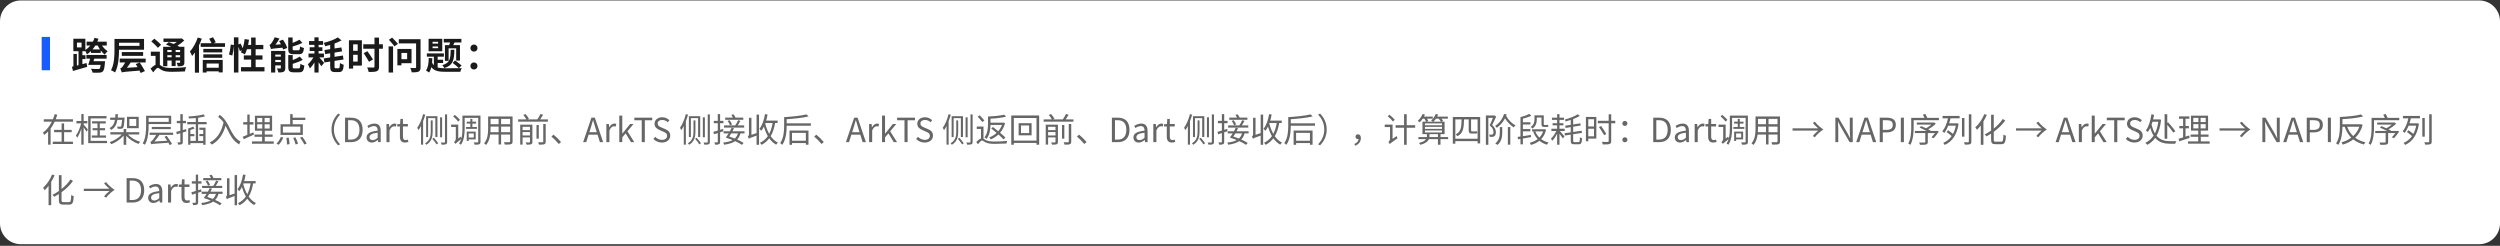 <svg width="1200" height="118" viewBox="0 0 1200 118" fill="none" xmlns="http://www.w3.org/2000/svg">
<rect x="0" y="0" width="1200" height="118" fill="#333333" stroke="none"/>
<path d="M0 10.22C0 4.697 4.477 0.22 10 0.22H1190C1195.52 0.22 1200 4.697 1200 10.22V107.22C1200 112.743 1195.52 117.22 1190 117.22H10C4.477 117.22 0 112.743 0 107.22V10.22Z" fill="white"/>
<rect x="20" y="17.72" width="4" height="16" fill="#185CFF"/>
<path d="M36.934 20.44V22.762H39.148V20.44H36.934ZM46.906 21.862H45.754C45.34 22.51 44.908 23.122 44.422 23.698H47.968C47.572 23.104 47.194 22.492 46.906 21.862ZM45.394 18.136L47.266 18.622C47.104 19.09 46.924 19.558 46.726 20.008H51.244V21.862H48.958C49.678 22.942 50.686 23.95 51.676 24.58C51.226 24.958 50.578 25.696 50.254 26.2C49.606 25.696 48.958 25.012 48.364 24.238V25.408H43.666V24.508C43.054 25.12 42.406 25.66 41.704 26.11C41.596 25.732 41.254 24.976 40.966 24.454V24.58H39.544V26.506H41.038V28.36H39.544V30.79L41.56 30.25L41.848 32.086C39.49 32.788 36.97 33.508 35.026 34.066L34.522 32.032L35.242 31.87V25.894H36.898V31.474L37.69 31.276V24.58H35.206V18.604H40.966V23.986C41.866 23.428 42.676 22.708 43.36 21.862H41.578V20.008H44.602C44.908 19.414 45.178 18.802 45.394 18.136ZM41.47 26.38H51.172V28.162H45.232L44.89 29.368H50.416C50.416 29.368 50.398 29.89 50.362 30.142C50.164 32.572 49.912 33.724 49.39 34.246C48.922 34.714 48.364 34.858 47.536 34.876C46.888 34.93 45.664 34.93 44.404 34.858C44.368 34.3 44.026 33.526 43.63 33.004C44.908 33.112 46.33 33.13 46.906 33.13C47.302 33.13 47.536 33.13 47.77 32.986C48.022 32.788 48.184 32.23 48.31 31.132H42.334C42.658 30.304 42.982 29.188 43.252 28.162H41.47V26.38ZM58.462 24.976H68.704V26.83H58.462V24.976ZM57.13 20.512V22.024H66.958V20.512H57.13ZM54.952 18.694H69.136V23.86H57.13V24.004C57.13 27.118 56.878 31.798 55.222 34.786C54.79 34.426 53.818 33.904 53.278 33.706C54.826 30.934 54.952 26.848 54.952 24.022V18.694ZM65.158 30.772L67.066 29.998H62.71C62.17 30.88 61.54 31.762 60.892 32.536L66.022 32.212L65.158 30.772ZM58.498 34.768C58.372 34.372 57.976 33.418 57.724 32.878C58.048 32.806 58.372 32.518 58.714 32.104C58.948 31.834 59.542 30.988 60.064 29.998H57.472V28.126H69.928V29.998H67.066C67.912 31.276 69.028 33.04 69.568 34.102L67.516 35.038C67.372 34.714 67.174 34.318 66.958 33.886C60.19 34.426 59.2 34.516 58.498 34.768ZM72.628 19.864L74.086 18.568C75.148 19.432 76.624 20.674 77.326 21.484L75.778 22.96C75.13 22.114 73.69 20.8 72.628 19.864ZM76.732 24.814V31.15C77.002 31.33 77.326 31.564 77.758 31.816C78.928 32.518 80.548 32.626 82.51 32.626C84.454 32.626 87.46 32.464 89.35 32.212C89.116 32.752 88.81 33.724 88.774 34.282C87.37 34.354 84.364 34.462 82.438 34.462C80.206 34.462 78.73 34.264 77.47 33.544C76.75 33.13 76.156 32.572 75.778 32.572C75.202 32.572 74.338 33.652 73.564 34.75L72.25 32.932C73.042 32.14 73.888 31.474 74.662 31.114V26.812H72.394V24.814H76.732ZM78.46 18.496H86.758L87.172 18.388L88.45 19.414C87.55 20.296 86.38 21.196 85.174 21.934L86.128 22.42L86.092 22.456H88.504V29.908C88.504 30.79 88.342 31.24 87.766 31.528C87.208 31.816 86.416 31.834 85.336 31.834C85.246 31.312 85.012 30.592 84.796 30.124C85.354 30.16 85.984 30.142 86.182 30.142C86.38 30.142 86.452 30.07 86.452 29.872V29.062H84.31V31.708H82.384V29.062H80.314V31.78H78.298V22.456H82.222C81.358 22.06 80.44 21.664 79.648 21.358L81.034 20.206C81.736 20.458 82.582 20.782 83.41 21.124C83.914 20.836 84.418 20.494 84.886 20.134H78.46V18.496ZM86.452 24.004H84.31V24.976H86.452V24.004ZM80.314 26.488V27.496H82.384V26.488H80.314ZM80.314 24.976H82.384V24.004H80.314V24.976ZM86.452 26.488H84.31V27.496H86.452V26.488ZM97.594 23.446H106.666V25.138H97.594V23.446ZM97.594 26.074H106.666V27.748H97.594V26.074ZM97.324 28.774H106.9V34.75H104.992V34.246H99.16V34.804H97.324V28.774ZM99.16 32.518H104.992V30.484H99.16V32.518ZM100.402 18.586L102.238 17.884C102.724 18.622 103.282 19.63 103.552 20.278L102.49 20.746H107.998V22.492H96.334V20.746H101.518C101.248 20.098 100.798 19.234 100.402 18.586ZM94.93 17.992L96.856 18.586C96.478 19.63 96.028 20.71 95.524 21.754V34.876H93.544V25.192C93.112 25.804 92.68 26.38 92.23 26.884C92.05 26.398 91.474 25.264 91.132 24.76C92.644 23.122 94.084 20.548 94.93 17.992ZM115.684 32.212H120.544V28.594H117.034V26.578H120.544V23.608H118.546C118.24 24.562 117.898 25.426 117.52 26.11C117.088 25.822 116.116 25.336 115.594 25.12C115.792 24.814 115.972 24.454 116.134 24.076L115.126 24.544C115.018 24.004 114.748 23.23 114.442 22.474V34.822H112.282V21.934C112.192 23.446 111.868 25.39 111.49 26.686L109.888 26.11C110.32 24.904 110.644 22.888 110.77 21.394L112.282 21.61V17.92H114.442V21.34L115.486 20.908C115.846 21.592 116.224 22.456 116.494 23.176C116.944 21.844 117.25 20.296 117.43 18.748L119.536 19.072C119.41 19.918 119.266 20.764 119.086 21.574H120.544V18.028H122.704V21.574H126.394V23.608H122.704V26.578H125.998V28.594H122.704V32.212H126.952V34.264H115.684V32.212ZM134.8 26.2H132.118V27.154H134.8V26.2ZM130.12 24.436H136.942V32.644C136.942 33.58 136.762 34.12 136.15 34.426C135.538 34.768 134.71 34.786 133.63 34.786C133.522 34.228 133.198 33.382 132.928 32.878C133.576 32.914 134.278 32.896 134.512 32.878C134.746 32.878 134.8 32.824 134.8 32.608V31.402H132.118V34.804H130.12V24.436ZM132.118 28.756V29.8H134.8V28.756H132.118ZM143.764 19.054L145.132 20.62C143.746 21.286 142.054 21.88 140.47 22.33V23.41C140.47 24.04 140.578 24.13 141.262 24.13C141.55 24.13 142.864 24.13 143.242 24.13C143.818 24.13 143.944 23.86 144.016 22.258C144.448 22.6 145.312 22.924 145.906 23.05C145.672 25.372 145.096 26.02 143.44 26.02C142.99 26.02 141.388 26.02 140.956 26.02C138.85 26.02 138.346 25.408 138.346 23.428V17.992H140.47V20.584C141.694 20.116 142.9 19.558 143.764 19.054ZM143.89 27.154L145.312 28.738C143.926 29.494 142.144 30.142 140.506 30.646V32.086C140.506 32.734 140.632 32.824 141.316 32.824C141.622 32.824 142.972 32.824 143.35 32.824C143.98 32.824 144.088 32.5 144.178 30.646C144.628 30.988 145.492 31.312 146.086 31.456C145.852 33.994 145.276 34.714 143.548 34.714C143.098 34.714 141.442 34.714 141.01 34.714C138.904 34.714 138.364 34.084 138.364 32.104V26.416H140.506V28.846C141.784 28.342 143.026 27.73 143.89 27.154ZM130.066 23.572C129.958 23.122 129.598 22.114 129.346 21.556C129.634 21.484 129.922 21.214 130.21 20.836C130.498 20.494 131.344 19.198 131.848 17.884L134.152 18.478C133.63 19.504 132.91 20.566 132.208 21.448L134.854 21.268C134.584 20.728 134.278 20.188 133.972 19.72L135.808 19.036C136.654 20.26 137.554 21.88 137.86 23.014L135.898 23.788C135.826 23.518 135.718 23.212 135.592 22.888C131.254 23.266 130.534 23.392 130.066 23.572ZM150.928 17.92H152.926V19.72H155.086V21.538H152.926V22.69H154.744V24.49H152.926V25.696H155.5V27.55H153.268C154.042 28.36 155.248 29.746 155.59 30.16L154.24 31.798C153.934 31.294 153.43 30.556 152.926 29.854V34.804H150.928V29.98C150.262 31.096 149.506 32.14 148.714 32.824C148.534 32.248 148.084 31.366 147.778 30.844C148.732 30.052 149.74 28.792 150.424 27.55H148.084V25.696H150.928V24.49H148.642V22.69H150.928V21.538H148.336V19.72H150.928V17.92ZM162.16 17.938L163.924 19.378C162.952 19.936 161.8 20.44 160.576 20.89V23.266L163.87 22.762L164.194 24.67L160.576 25.246V27.262L164.608 26.65L164.878 28.558L160.576 29.224V31.816C160.576 32.626 160.648 32.77 161.152 32.77C161.35 32.77 162.268 32.77 162.52 32.77C163.006 32.77 163.078 32.284 163.168 30.25C163.618 30.592 164.428 30.952 164.986 31.096C164.806 33.706 164.284 34.588 162.7 34.588C162.34 34.588 161.134 34.588 160.792 34.588C158.956 34.588 158.488 33.958 158.488 31.798V29.548L155.698 29.98L155.41 28.036L158.488 27.568V25.588L156.076 25.966L155.752 24.022L158.488 23.59V21.574C157.678 21.808 156.868 22.024 156.076 22.204C155.986 21.736 155.644 21.016 155.392 20.584C157.912 19.954 160.612 18.982 162.16 17.938ZM174.562 25.516L176.344 24.58C177.226 25.822 178.45 27.514 179.044 28.54L177.118 29.656C176.596 28.612 175.426 26.83 174.562 25.516ZM171.682 26.29H169.504V29.566H171.682V26.29ZM171.682 24.4V21.268H169.504V24.4H171.682ZM167.488 19.342H173.698V31.492H169.504V32.932H167.488V19.342ZM179.746 18.046H181.942V21.25H183.778V23.392H181.942V31.96C181.942 33.256 181.654 33.832 180.844 34.174C180.052 34.516 178.774 34.57 176.974 34.552C176.884 33.958 176.542 32.986 176.218 32.374C177.478 32.428 178.81 32.428 179.206 32.428C179.602 32.428 179.746 32.302 179.746 31.942V23.392H174.364V21.25H179.746V18.046ZM186.532 22.258H188.674V34.804H186.532V22.258ZM186.676 19.09L188.224 18.046C189.106 18.964 190.384 20.26 191.014 21.052L189.358 22.24C188.782 21.43 187.54 20.062 186.676 19.09ZM191.428 18.82H201.868V32.248C201.868 33.436 201.634 34.012 200.914 34.372C200.194 34.696 199.15 34.75 197.62 34.732C197.548 34.12 197.224 33.166 196.954 32.608C197.872 32.68 198.988 32.662 199.294 32.662C199.618 32.644 199.726 32.536 199.726 32.212V20.818H191.428V18.82ZM190.744 23.482H197.53V30.34H192.688V31.366H190.744V23.482ZM192.688 25.408V28.414H195.424V25.408H192.688ZM207.628 22.294V23.14H210.292V22.294H207.628ZM207.628 20.08V20.926H210.292V20.08H207.628ZM205.72 18.622H212.29V24.598H205.72V18.622ZM216.34 23.914H218.104C217.996 28.792 217.528 31.348 213.262 32.68C213.082 32.266 212.632 31.582 212.29 31.276C216.016 30.178 216.25 28.198 216.34 23.914ZM217.258 30.178L218.428 29.008C219.436 29.71 220.822 30.754 221.542 31.402L220.282 32.734C219.634 32.05 218.266 30.952 217.258 30.178ZM205.792 27.838L207.538 27.964C207.502 28.684 207.466 29.386 207.394 30.034C207.646 30.574 207.916 30.988 208.258 31.33V27.208H204.892V25.642H213.064V27.208H210.076V28.666H212.686V30.232H210.076V32.392C211.138 32.716 212.47 32.77 214.054 32.77C215.26 32.77 220.192 32.77 221.65 32.716C221.362 33.112 221.056 33.94 220.948 34.48H214.036C210.706 34.48 208.474 34.138 207.052 32.23C206.8 33.238 206.458 34.102 205.954 34.822C205.648 34.552 204.874 34.048 204.46 33.832C205.504 32.464 205.738 30.304 205.792 27.838ZM213.568 21.664H215.602C215.764 21.268 215.926 20.818 216.052 20.368H213.01V18.658H221.47V20.368H218.176L217.546 21.664H220.786V29.098H218.968V23.194H215.332V29.206H213.568V21.664ZM227.5 24.778C226.546 24.778 225.79 24.058 225.79 23.086C225.79 22.096 226.546 21.376 227.5 21.376C228.454 21.376 229.21 22.096 229.21 23.086C229.21 24.058 228.454 24.778 227.5 24.778ZM227.5 33.364C226.546 33.364 225.79 32.644 225.79 31.672C225.79 30.682 226.546 29.962 227.5 29.962C228.454 29.962 229.21 30.682 229.21 31.672C229.21 32.644 228.454 33.364 227.5 33.364Z" fill="#1A1A1A"/>
<path d="M26.256 54.78L27.504 55.084C27.28 55.804 27.024 56.54 26.736 57.26H35.024V58.412H26.24C25.696 59.564 25.04 60.684 24.288 61.708V69.436H23.088V63.132C22.528 63.724 21.904 64.268 21.232 64.748C21.104 64.428 20.8 63.916 20.608 63.644C22.448 62.364 23.856 60.46 24.88 58.412H21.008V57.26H25.408C25.744 56.444 26.032 55.596 26.256 54.78ZM29.568 59.244H30.768V62.332H34.4V63.452H30.768V67.996H35.008V69.116H25.328V67.996H29.568V63.452H25.968V62.332H29.568V59.244ZM51.136 55.724V56.828H43.488V67.628H51.392V68.716H42.336V55.724H51.136ZM44.048 65.02H46.784V62.524H44.464V61.5H46.784V59.26H44.192V58.22H50.768V59.26H47.904V61.5H50.432V62.524H47.904V65.02H50.896V66.076H44.048V65.02ZM39.04 54.748H40.144V58.092H41.92V59.228H40.144V59.788C40.64 60.3 41.904 61.82 42.208 62.188L41.568 63.228C41.296 62.748 40.672 61.82 40.144 61.084V69.452H39.04V61.772C38.496 63.484 37.76 65.132 37.024 66.14C36.912 65.804 36.624 65.292 36.432 64.988C37.44 63.756 38.448 61.34 38.944 59.228H36.688V58.092H39.04V54.748ZM62.096 57.132V60.46H65.392V57.132H62.096ZM60.96 56.076H66.592V61.532H60.96V56.076ZM59.344 61.916H60.592V63.468H66.848V64.54H61.424C62.8 66.108 65.088 67.436 67.312 68.076C67.04 68.316 66.688 68.78 66.496 69.084C64.336 68.332 62.08 66.892 60.592 65.18V69.516H59.344V65.084C57.856 66.86 55.536 68.412 53.424 69.212C53.248 68.924 52.896 68.476 52.624 68.236C54.752 67.532 57.072 66.108 58.464 64.54H52.976V63.468H59.344V61.916ZM55.424 54.796H56.608C56.576 55.372 56.544 55.932 56.496 56.46H59.808C59.808 56.46 59.792 56.796 59.776 56.956C59.584 59.836 59.408 60.972 59.04 61.42C58.784 61.692 58.512 61.788 58.112 61.82C57.776 61.852 57.152 61.852 56.512 61.82C56.48 61.5 56.368 61.036 56.192 60.748C56.8 60.812 57.36 60.812 57.6 60.812C57.808 60.828 57.936 60.796 58.064 60.668C58.288 60.412 58.448 59.596 58.592 57.532H56.352C56 59.692 55.216 61.34 53.328 62.364C53.168 62.092 52.832 61.66 52.576 61.468C54.192 60.62 54.88 59.292 55.184 57.532H52.88V56.46H55.328C55.376 55.932 55.408 55.388 55.424 54.796ZM72.864 60.924H81.968V61.996H72.864V60.924ZM71.344 56.588V58.508H80.976V56.588H71.344ZM70.128 55.548H82.176V59.548H71.344V60.236C71.344 62.924 71.12 66.844 69.568 69.468C69.328 69.276 68.8 68.972 68.496 68.86C69.984 66.348 70.128 62.78 70.128 60.236V55.548ZM72.608 69.244C72.528 69.004 72.32 68.428 72.176 68.124C72.448 68.076 72.768 67.788 73.12 67.388C73.408 67.068 74.304 65.948 75.008 64.732H71.824V63.676H83.088V64.732H76.528C75.792 65.9 74.928 67.036 74.08 67.932L80.256 67.564C79.84 66.892 79.392 66.204 78.976 65.628L80.016 65.196C80.896 66.428 82.032 68.124 82.576 69.1L81.472 69.644C81.312 69.34 81.088 68.94 80.848 68.524C73.872 68.988 73.104 69.052 72.608 69.244ZM95.712 64.332H97.552V62.332H95.696V61.292H98.656V69.516H97.552V68.7H91.376V69.484H90.32V61.676C91.136 61.436 92.128 61.084 92.752 60.748L93.344 61.74C92.752 61.98 92.048 62.204 91.376 62.38V64.348H93.296V65.372H91.376V67.612H93.984V59.644H89.872V58.556H93.984V56.652C92.88 56.764 91.76 56.844 90.736 56.876C90.688 56.604 90.544 56.172 90.416 55.916C92.928 55.772 96.048 55.436 97.76 54.892L98.384 55.852C97.488 56.14 96.32 56.348 95.088 56.524V58.556H99.2V59.644H95.088V67.612H97.552V65.356H95.712V64.332ZM86.56 54.78H87.728V58.012H89.264V59.132H87.728V62.428L89.344 61.964L89.472 63.052L87.728 63.596V68.092C87.728 68.7 87.6 69.036 87.248 69.212C86.88 69.404 86.336 69.436 85.504 69.436C85.456 69.148 85.312 68.652 85.152 68.332C85.696 68.348 86.176 68.332 86.336 68.332C86.512 68.332 86.56 68.284 86.56 68.092V63.948L84.88 64.46L84.592 63.292L86.56 62.764V59.132H84.864V58.012H86.56V54.78ZM104.72 56.14L105.456 55.116C110.576 58.78 110.096 64.796 115.424 67.98C115.216 68.316 114.896 68.956 114.832 69.34C111.168 67.292 110.032 63.596 108.272 60.364C107.056 64.556 105.008 67.5 101.76 69.388C101.536 69.148 100.976 68.652 100.656 68.428C104.256 66.572 106.256 63.324 107.296 58.764C106.592 57.772 105.776 56.876 104.72 56.14ZM123.472 59.644V61.692H125.888V59.644H123.472ZM127.008 59.644V61.692H129.456V59.644H127.008ZM123.472 56.62V58.652H125.888V56.62H123.472ZM127.008 56.62V58.652H129.456V56.62H127.008ZM120.944 67.868H125.808V65.66H122.176V64.572H125.808V62.748H122.368V55.564H130.608V62.748H127.088V64.572H130.864V65.66H127.088V67.868H131.408V68.988H120.944V67.868ZM116.528 65.612C117.12 65.388 117.872 65.1 118.704 64.748V59.772H116.752V58.636H118.704V54.972H119.84V58.636H121.664V59.772H119.84V64.284L121.616 63.532L121.888 64.604C120.192 65.388 118.4 66.204 117.008 66.812L116.528 65.612ZM135.792 60.78V63.644H144.16V60.78H135.792ZM137.44 66.172L138.576 66.076C138.816 67.1 138.976 68.428 138.992 69.196L137.776 69.356C137.776 68.556 137.648 67.212 137.44 66.172ZM140.752 66.188L141.84 65.948C142.336 66.924 142.848 68.22 143.04 69.02L141.872 69.324C141.696 68.524 141.216 67.18 140.752 66.188ZM144.016 66.06L145.088 65.644C145.888 66.652 146.816 68.012 147.216 68.892L146.08 69.372C145.712 68.492 144.816 67.068 144.016 66.06ZM134.832 65.74L135.968 66.044C135.456 67.292 134.64 68.636 133.76 69.484L132.672 68.956C133.52 68.22 134.336 66.924 134.832 65.74ZM134.656 59.644H139.28V54.78H140.48V56.476H146.56V57.612H140.48V59.644H145.36V64.764H134.656V59.644ZM159.12 62.14C159.12 59.02 160.384 56.476 162.304 54.524L163.264 55.02C161.424 56.924 160.288 59.292 160.288 62.14C160.288 64.988 161.424 67.356 163.264 69.26L162.304 69.756C160.384 67.804 159.12 65.26 159.12 62.14ZM165.616 68.22V56.492H168.544C172.144 56.492 174.064 58.572 174.064 62.316C174.064 66.028 172.144 68.22 168.608 68.22H165.616ZM167.088 67.004H168.416C171.184 67.004 172.544 65.276 172.544 62.316C172.544 59.34 171.184 57.692 168.416 57.692H167.088V67.004ZM178.488 68.428C177.032 68.428 175.96 67.532 175.96 65.964C175.96 64.076 177.592 63.132 181.288 62.716C181.288 61.596 180.92 60.524 179.496 60.524C178.488 60.524 177.576 60.988 176.888 61.452L176.328 60.444C177.112 59.932 178.328 59.308 179.736 59.308C181.864 59.308 182.744 60.716 182.744 62.876V68.22H181.544L181.416 67.18H181.368C180.536 67.868 179.56 68.428 178.488 68.428ZM178.904 67.244C179.736 67.244 180.44 66.86 181.288 66.108V63.692C178.36 64.028 177.368 64.748 177.368 65.868C177.368 66.86 178.04 67.244 178.904 67.244ZM185.503 68.22V59.532H186.703L186.847 61.116H186.879C187.487 60.012 188.383 59.308 189.343 59.308C189.727 59.308 189.999 59.356 190.271 59.5L189.999 60.764C189.711 60.668 189.519 60.62 189.151 60.62C188.431 60.62 187.551 61.164 186.975 62.636V68.22H185.503ZM194.426 68.428C192.586 68.428 191.962 67.276 191.962 65.532V60.716H190.666V59.612L192.042 59.532L192.202 57.084H193.418V59.532H195.786V60.716H193.418V65.58C193.418 66.636 193.754 67.244 194.762 67.244C195.082 67.244 195.466 67.132 195.754 67.004L196.042 68.108C195.546 68.268 194.97 68.428 194.426 68.428ZM207.508 66.636L208.244 66.14C209.012 66.956 209.924 68.076 210.34 68.764L209.572 69.34C209.172 68.62 208.276 67.468 207.508 66.636ZM204.532 55.788H209.972V65.756H208.964V56.716H205.492V65.788H204.532V55.788ZM213.588 54.924H214.612V68.092C214.612 68.748 214.452 69.068 214.068 69.244C213.684 69.42 213.028 69.452 211.972 69.452C211.924 69.164 211.78 68.7 211.636 68.396C212.404 68.428 213.092 68.412 213.3 68.412C213.508 68.412 213.588 68.348 213.588 68.108V54.924ZM211.236 56.316H212.212V65.9H211.236V56.316ZM206.756 57.788H207.684V63.244C207.684 65.404 207.284 67.948 204.66 69.5C204.548 69.292 204.212 68.94 204.036 68.796C206.468 67.324 206.756 65.18 206.756 63.244V57.788ZM203.076 54.796L204.132 55.052C203.844 56.108 203.492 57.164 203.092 58.188V69.452H202.084V60.46C201.716 61.196 201.316 61.884 200.9 62.46C200.788 62.204 200.468 61.612 200.276 61.34C201.46 59.692 202.452 57.244 203.076 54.796ZM217.524 55.868L218.308 55.132C219.188 55.836 220.276 56.86 220.788 57.532L219.94 58.38C219.46 57.676 218.388 56.604 217.524 55.868ZM216.532 59.804H219.956V66.492L221.124 65.596C221.204 65.836 221.348 66.172 221.476 66.412C221.924 64.764 221.972 62.988 221.972 61.468V55.5H230.628V68.06C230.628 68.7 230.484 69.052 230.052 69.26C229.62 69.436 228.932 69.452 227.796 69.452C227.748 69.148 227.572 68.652 227.412 68.348C228.244 68.38 228.996 68.38 229.22 68.364C229.46 68.364 229.54 68.284 229.54 68.044V56.572H223.044V61.468C223.044 63.932 222.82 67.308 221.252 69.484C221.076 69.308 220.612 68.972 220.372 68.844C220.82 68.22 221.14 67.516 221.364 66.764C219.236 68.46 218.852 68.78 218.644 69.052C218.5 68.812 218.116 68.412 217.892 68.236C218.212 67.98 218.788 67.356 218.788 66.508V60.956H216.532V59.804ZM225.764 57.052H226.74V58.396H228.532V59.324H226.74V60.956H228.932V61.868H223.684V60.956H225.764V59.324H224.036V58.396H225.764V57.052ZM224.036 63.18H228.34V66.924H224.964V67.66H224.036V63.18ZM224.964 64.076V66.012H227.412V64.076H224.964ZM234.292 55.9H246.036V67.868C246.036 68.652 245.844 69.02 245.3 69.212C244.756 69.404 243.828 69.42 242.324 69.404C242.26 69.1 242.068 68.572 241.908 68.252C243.028 68.3 244.116 68.284 244.42 68.268C244.74 68.252 244.852 68.156 244.852 67.868V64.588H240.532V69.356H239.316V64.588H235.3C235.06 66.38 234.516 68.22 233.284 69.58C233.108 69.34 232.628 68.94 232.356 68.796C234.132 66.796 234.292 63.964 234.292 61.708V55.9ZM235.476 57.052V59.628H239.316V57.052H235.476ZM244.852 57.052H240.532V59.628H244.852V57.052ZM235.476 60.764V61.708C235.476 62.252 235.46 62.844 235.412 63.452H239.316V60.764H235.476ZM244.852 60.764H240.532V63.452H244.852V60.764ZM257.508 59.996H258.628V66.556H257.508V59.996ZM260.756 59.516H261.94V68.012C261.94 68.7 261.764 69.036 261.268 69.228C260.788 69.42 259.972 69.452 258.74 69.436C258.676 69.116 258.484 68.604 258.308 68.284C259.284 68.316 260.148 68.316 260.42 68.3C260.676 68.3 260.756 68.236 260.756 67.996V59.516ZM259.412 54.7L260.692 55.116C260.244 55.852 259.732 56.652 259.268 57.308H262.996V58.412H248.692V57.308H252.644C252.34 56.684 251.748 55.82 251.172 55.164L252.292 54.764C252.9 55.436 253.588 56.38 253.892 57.02L253.108 57.308H257.908C258.452 56.54 259.06 55.484 259.412 54.7ZM254.388 63.404H250.836V65.02H254.388V63.404ZM254.388 62.46V60.876H250.836V62.46H254.388ZM249.7 59.852H255.556V68.124C255.556 68.732 255.428 69.052 254.98 69.228C254.548 69.42 253.828 69.436 252.756 69.436C252.676 69.132 252.5 68.668 252.34 68.364C253.156 68.396 253.892 68.396 254.1 68.38C254.324 68.38 254.388 68.316 254.388 68.108V65.964H250.836V69.42H249.7V59.852ZM268.212 69.116C267.188 67.852 265.812 66.476 264.676 65.548L265.716 64.636C266.868 65.564 268.308 67.02 269.3 68.188L268.212 69.116ZM279.908 68.22L283.876 56.492H285.524L289.508 68.22H287.94L286.82 64.636H282.532L281.396 68.22H279.908ZM282.9 63.468H286.452L285.892 61.66C285.46 60.332 285.092 59.052 284.708 57.692H284.644C284.276 59.068 283.892 60.332 283.476 61.66L282.9 63.468ZM291.05 68.22V59.532H292.25L292.394 61.116H292.426C293.034 60.012 293.93 59.308 294.89 59.308C295.274 59.308 295.546 59.356 295.818 59.5L295.546 60.764C295.258 60.668 295.066 60.62 294.698 60.62C293.978 60.62 293.098 61.164 292.522 62.636V68.22H291.05ZM297.253 68.22V55.484H298.693V64.108H298.757L302.437 59.532H304.069L301.173 63.036L304.453 68.22H302.869L300.325 64.028L298.693 65.932V68.22H297.253ZM308.032 68.22V57.74H304.48V56.492H313.072V57.74H309.52V68.22H308.032ZM317.723 68.428C316.059 68.428 314.635 67.756 313.627 66.7L314.507 65.676C315.339 66.556 316.523 67.132 317.739 67.132C319.291 67.132 320.203 66.364 320.203 65.228C320.203 64.012 319.355 63.628 318.235 63.132L316.555 62.396C315.467 61.932 314.171 61.1 314.171 59.388C314.171 57.58 315.739 56.284 317.867 56.284C319.259 56.284 320.491 56.876 321.307 57.724L320.539 58.668C319.819 57.996 318.955 57.58 317.867 57.58C316.539 57.58 315.675 58.236 315.675 59.276C315.675 60.428 316.715 60.86 317.627 61.244L319.291 61.964C320.651 62.556 321.707 63.356 321.707 65.1C321.707 66.956 320.171 68.428 317.723 68.428ZM333.633 66.636L334.369 66.14C335.137 66.956 336.049 68.076 336.465 68.764L335.697 69.34C335.297 68.62 334.401 67.468 333.633 66.636ZM330.657 55.788H336.097V65.756H335.089V56.716H331.617V65.788H330.657V55.788ZM339.713 54.924H340.737V68.092C340.737 68.748 340.577 69.068 340.193 69.244C339.809 69.42 339.153 69.452 338.097 69.452C338.049 69.164 337.905 68.7 337.761 68.396C338.529 68.428 339.217 68.412 339.425 68.412C339.633 68.412 339.713 68.348 339.713 68.108V54.924ZM337.361 56.316H338.337V65.9H337.361V56.316ZM332.881 57.788H333.809V63.244C333.809 65.404 333.409 67.948 330.785 69.5C330.673 69.292 330.337 68.94 330.161 68.796C332.593 67.324 332.881 65.18 332.881 63.244V57.788ZM329.201 54.796L330.257 55.052C329.969 56.108 329.617 57.164 329.217 58.188V69.452H328.209V60.46C327.841 61.196 327.441 61.884 327.025 62.46C326.913 62.204 326.593 61.612 326.401 61.34C327.585 59.692 328.577 57.244 329.201 54.796ZM349.265 58.06L350.177 57.676C350.657 58.316 351.169 59.164 351.377 59.708L350.417 60.156C350.209 59.596 349.729 58.7 349.265 58.06ZM344.529 54.796H345.649V58.012H347.249V59.132H345.649V62.316L347.073 61.868L347.233 62.988L345.649 63.5V68.06C345.649 68.716 345.489 69.036 345.105 69.228C344.737 69.42 344.145 69.468 343.217 69.452C343.185 69.164 343.025 68.652 342.881 68.332C343.505 68.348 344.081 68.348 344.257 68.348C344.449 68.348 344.529 68.284 344.529 68.076V63.868L342.721 64.46L342.417 63.276C342.993 63.132 343.729 62.908 344.529 62.668V59.132H342.625V58.012H344.529V54.796ZM351.057 55.084L352.161 54.908C352.481 55.372 352.817 55.964 353.057 56.46H356.785V57.516H348.097V56.46H351.793C351.585 55.996 351.313 55.5 351.057 55.084ZM354.273 57.692L355.409 58.028C354.993 58.764 354.529 59.58 354.097 60.204H357.201V61.244H347.537V60.204H352.913C353.393 59.5 353.985 58.444 354.273 57.692ZM354.209 64.044H350.993C350.673 64.572 350.337 65.084 350.033 65.532C350.897 65.804 351.809 66.124 352.705 66.492C353.409 65.852 353.889 65.052 354.209 64.044ZM348.369 66.044C348.801 65.484 349.281 64.78 349.745 64.044H347.329V63.004H350.353C350.673 62.428 350.961 61.852 351.185 61.324L352.305 61.532C352.097 62.012 351.857 62.508 351.585 63.004H357.377V64.044H355.409C355.089 65.244 354.577 66.204 353.825 66.972C355.041 67.516 356.145 68.076 356.929 68.62L356.145 69.532C355.361 68.972 354.193 68.348 352.881 67.756C351.633 68.604 349.905 69.132 347.601 69.468C347.489 69.132 347.297 68.684 347.089 68.444C349.041 68.236 350.545 67.852 351.665 67.228C350.561 66.764 349.409 66.364 348.369 66.044ZM367.377 59.036L367.297 59.276C367.745 61.084 368.385 62.78 369.217 64.252C369.985 62.812 370.513 61.068 370.849 59.036H367.377ZM367.201 54.78L368.433 54.972C368.257 55.98 368.017 56.972 367.745 57.9H373.265V59.036H372.065C371.617 61.564 370.945 63.66 369.921 65.372C370.865 66.7 372.017 67.788 373.393 68.46C373.121 68.684 372.737 69.132 372.561 69.436C371.249 68.716 370.161 67.676 369.233 66.38C368.289 67.66 367.089 68.7 365.569 69.516C365.425 69.276 365.041 68.78 364.785 68.524C366.401 67.74 367.633 66.684 368.561 65.34C367.777 63.996 367.153 62.444 366.657 60.764C366.273 61.532 365.857 62.22 365.377 62.812C365.217 62.572 364.785 62.044 364.513 61.804C365.889 60.188 366.737 57.564 367.201 54.78ZM359.441 66.62C359.361 66.316 359.137 65.788 358.945 65.516C359.185 65.372 359.505 65.068 359.505 64.428V56.556H360.689V64.716L363.153 63.9V55.02H364.337V69.516H363.153V65.068C360.225 66.14 359.745 66.364 359.441 66.62ZM376.385 56.22C380.177 55.996 384.641 55.532 387.105 54.908L388.129 55.884C385.345 56.556 381.265 56.988 377.601 57.228V59.212H389.233V60.364H377.601C377.601 63.036 377.329 66.924 375.489 69.532C375.281 69.276 374.769 68.86 374.481 68.7C376.209 66.268 376.385 62.844 376.385 60.364V56.22ZM378.961 62.652H388.065V69.484H386.801V68.684H380.161V69.516H378.961V62.652ZM380.161 67.564H386.801V63.772H380.161V67.564ZM394.337 69.116C393.313 67.852 391.937 66.476 390.801 65.548L391.841 64.636C392.993 65.564 394.433 67.02 395.425 68.188L394.337 69.116ZM406.033 68.22L410.001 56.492H411.649L415.633 68.22H414.065L412.945 64.636H408.657L407.521 68.22H406.033ZM409.025 63.468H412.577L412.017 61.66C411.585 60.332 411.217 59.052 410.833 57.692H410.769C410.401 59.068 410.017 60.332 409.601 61.66L409.025 63.468ZM417.175 68.22V59.532H418.375L418.519 61.116H418.551C419.159 60.012 420.055 59.308 421.015 59.308C421.399 59.308 421.671 59.356 421.943 59.5L421.671 60.764C421.383 60.668 421.191 60.62 420.823 60.62C420.103 60.62 419.223 61.164 418.647 62.636V68.22H417.175ZM423.378 68.22V55.484H424.818V64.108H424.882L428.562 59.532H430.194L427.298 63.036L430.578 68.22H428.994L426.45 64.028L424.818 65.932V68.22H423.378ZM434.157 68.22V57.74H430.605V56.492H439.197V57.74H435.645V68.22H434.157ZM443.848 68.428C442.184 68.428 440.76 67.756 439.752 66.7L440.632 65.676C441.464 66.556 442.648 67.132 443.864 67.132C445.416 67.132 446.328 66.364 446.328 65.228C446.328 64.012 445.48 63.628 444.36 63.132L442.68 62.396C441.592 61.932 440.296 61.1 440.296 59.388C440.296 57.58 441.864 56.284 443.992 56.284C445.384 56.284 446.616 56.876 447.432 57.724L446.664 58.668C445.944 57.996 445.08 57.58 443.992 57.58C442.664 57.58 441.8 58.236 441.8 59.276C441.8 60.428 442.84 60.86 443.752 61.244L445.416 61.964C446.776 62.556 447.832 63.356 447.832 65.1C447.832 66.956 446.296 68.428 443.848 68.428ZM459.758 66.636L460.494 66.14C461.262 66.956 462.174 68.076 462.59 68.764L461.822 69.34C461.422 68.62 460.526 67.468 459.758 66.636ZM456.782 55.788H462.222V65.756H461.214V56.716H457.742V65.788H456.782V55.788ZM465.838 54.924H466.862V68.092C466.862 68.748 466.702 69.068 466.318 69.244C465.934 69.42 465.278 69.452 464.222 69.452C464.174 69.164 464.03 68.7 463.886 68.396C464.654 68.428 465.342 68.412 465.55 68.412C465.758 68.412 465.838 68.348 465.838 68.108V54.924ZM463.486 56.316H464.462V65.9H463.486V56.316ZM459.006 57.788H459.934V63.244C459.934 65.404 459.534 67.948 456.91 69.5C456.798 69.292 456.462 68.94 456.286 68.796C458.718 67.324 459.006 65.18 459.006 63.244V57.788ZM455.326 54.796L456.382 55.052C456.094 56.108 455.742 57.164 455.342 58.188V69.452H454.334V60.46C453.966 61.196 453.566 61.884 453.15 62.46C453.038 62.204 452.718 61.612 452.526 61.34C453.71 59.692 454.702 57.244 455.326 54.796ZM469.278 55.964L470.238 55.356C470.99 56.124 472.014 57.196 472.51 57.852L471.486 58.556C471.006 57.9 470.03 56.78 469.278 55.964ZM472.078 60.748V66.572C472.382 66.748 472.718 67.004 473.23 67.276C474.286 67.836 475.71 67.932 477.486 67.932C479.39 67.932 481.854 67.82 483.47 67.628C483.326 67.948 483.134 68.54 483.118 68.892C481.902 68.956 479.07 69.052 477.454 69.052C475.534 69.052 474.126 68.892 472.974 68.284C472.27 67.916 471.742 67.436 471.39 67.436C470.878 67.436 470.142 68.316 469.422 69.244L468.606 68.14C469.406 67.324 470.206 66.7 470.878 66.46V61.884H468.846V60.748H472.078ZM475.79 61.66L476.638 60.972C477.406 61.58 478.286 62.284 479.15 62.988C479.918 62.124 480.542 61.116 480.974 59.98H475.438C475.39 62.076 475.038 64.796 473.534 66.668C473.326 66.444 472.814 66.092 472.526 65.964C474.062 64.076 474.254 61.42 474.254 59.452V55.948C476.974 55.82 480.19 55.516 481.95 55.036L482.958 55.996C480.974 56.524 478.046 56.844 475.438 56.972V58.892H481.486L481.71 58.844L482.43 59.116C481.934 60.956 481.102 62.492 480.03 63.724C481.054 64.572 481.998 65.404 482.622 66.044L481.694 66.908C481.102 66.268 480.222 65.42 479.246 64.556C478.142 65.596 476.878 66.38 475.534 66.924C475.406 66.62 475.086 66.172 474.846 65.932C476.11 65.484 477.326 64.764 478.366 63.788C477.502 63.036 476.59 62.3 475.79 61.66ZM490.078 60.22V63.884H493.982V60.22H490.078ZM488.942 59.132H495.166V64.956H488.942V59.132ZM485.406 55.436H498.798V69.484H497.518V68.62H486.638V69.484H485.406V55.436ZM486.638 67.484H497.518V56.636H486.638V67.484ZM509.758 59.996H510.878V66.556H509.758V59.996ZM513.006 59.516H514.19V68.012C514.19 68.7 514.014 69.036 513.518 69.228C513.038 69.42 512.222 69.452 510.99 69.436C510.926 69.116 510.734 68.604 510.558 68.284C511.534 68.316 512.398 68.316 512.67 68.3C512.926 68.3 513.006 68.236 513.006 67.996V59.516ZM511.662 54.7L512.942 55.116C512.494 55.852 511.982 56.652 511.518 57.308H515.246V58.412H500.942V57.308H504.894C504.59 56.684 503.998 55.82 503.422 55.164L504.542 54.764C505.15 55.436 505.838 56.38 506.142 57.02L505.358 57.308H510.158C510.702 56.54 511.31 55.484 511.662 54.7ZM506.638 63.404H503.086V65.02H506.638V63.404ZM506.638 62.46V60.876H503.086V62.46H506.638ZM501.95 59.852H507.806V68.124C507.806 68.732 507.678 69.052 507.23 69.228C506.798 69.42 506.078 69.436 505.006 69.436C504.926 69.132 504.75 68.668 504.59 68.364C505.406 68.396 506.142 68.396 506.35 68.38C506.574 68.38 506.638 68.316 506.638 68.108V65.964H503.086V69.42H501.95V59.852ZM520.462 69.116C519.438 67.852 518.062 66.476 516.926 65.548L517.966 64.636C519.118 65.564 520.558 67.02 521.55 68.188L520.462 69.116ZM533.71 68.22V56.492H536.638C540.238 56.492 542.158 58.572 542.158 62.316C542.158 66.028 540.238 68.22 536.702 68.22H533.71ZM535.182 67.004H536.51C539.278 67.004 540.638 65.276 540.638 62.316C540.638 59.34 539.278 57.692 536.51 57.692H535.182V67.004ZM546.581 68.428C545.125 68.428 544.053 67.532 544.053 65.964C544.053 64.076 545.685 63.132 549.381 62.716C549.381 61.596 549.013 60.524 547.589 60.524C546.581 60.524 545.669 60.988 544.981 61.452L544.421 60.444C545.205 59.932 546.421 59.308 547.829 59.308C549.957 59.308 550.837 60.716 550.837 62.876V68.22H549.637L549.509 67.18H549.461C548.629 67.868 547.653 68.428 546.581 68.428ZM546.997 67.244C547.829 67.244 548.533 66.86 549.381 66.108V63.692C546.453 64.028 545.461 64.748 545.461 65.868C545.461 66.86 546.133 67.244 546.997 67.244ZM553.597 68.22V59.532H554.797L554.941 61.116H554.973C555.581 60.012 556.477 59.308 557.437 59.308C557.821 59.308 558.093 59.356 558.365 59.5L558.093 60.764C557.805 60.668 557.613 60.62 557.245 60.62C556.525 60.62 555.645 61.164 555.069 62.636V68.22H553.597ZM562.52 68.428C560.68 68.428 560.056 67.276 560.056 65.532V60.716H558.76V59.612L560.136 59.532L560.296 57.084H561.512V59.532H563.88V60.716H561.512V65.58C561.512 66.636 561.848 67.244 562.856 67.244C563.176 67.244 563.56 67.132 563.848 67.004L564.136 68.108C563.64 68.268 563.064 68.428 562.52 68.428ZM575.602 66.636L576.338 66.14C577.106 66.956 578.018 68.076 578.434 68.764L577.666 69.34C577.266 68.62 576.37 67.468 575.602 66.636ZM572.626 55.788H578.066V65.756H577.058V56.716H573.586V65.788H572.626V55.788ZM581.682 54.924H582.706V68.092C582.706 68.748 582.546 69.068 582.162 69.244C581.778 69.42 581.122 69.452 580.066 69.452C580.018 69.164 579.874 68.7 579.73 68.396C580.498 68.428 581.186 68.412 581.394 68.412C581.602 68.412 581.682 68.348 581.682 68.108V54.924ZM579.33 56.316H580.306V65.9H579.33V56.316ZM574.85 57.788H575.778V63.244C575.778 65.404 575.378 67.948 572.754 69.5C572.641 69.292 572.306 68.94 572.13 68.796C574.562 67.324 574.85 65.18 574.85 63.244V57.788ZM571.17 54.796L572.226 55.052C571.938 56.108 571.586 57.164 571.186 58.188V69.452H570.178V60.46C569.81 61.196 569.41 61.884 568.993 62.46C568.882 62.204 568.562 61.612 568.37 61.34C569.554 59.692 570.546 57.244 571.17 54.796ZM591.234 58.06L592.146 57.676C592.626 58.316 593.138 59.164 593.345 59.708L592.385 60.156C592.178 59.596 591.698 58.7 591.234 58.06ZM586.498 54.796H587.618V58.012H589.218V59.132H587.618V62.316L589.042 61.868L589.202 62.988L587.618 63.5V68.06C587.618 68.716 587.458 69.036 587.074 69.228C586.706 69.42 586.114 69.468 585.186 69.452C585.154 69.164 584.993 68.652 584.85 68.332C585.474 68.348 586.049 68.348 586.226 68.348C586.418 68.348 586.498 68.284 586.498 68.076V63.868L584.69 64.46L584.386 63.276C584.962 63.132 585.698 62.908 586.498 62.668V59.132H584.594V58.012H586.498V54.796ZM593.026 55.084L594.13 54.908C594.45 55.372 594.786 55.964 595.026 56.46H598.754V57.516H590.066V56.46H593.762C593.554 55.996 593.282 55.5 593.026 55.084ZM596.242 57.692L597.378 58.028C596.962 58.764 596.498 59.58 596.066 60.204H599.17V61.244H589.506V60.204H594.882C595.362 59.5 595.954 58.444 596.242 57.692ZM596.178 64.044H592.962C592.642 64.572 592.306 65.084 592.002 65.532C592.866 65.804 593.778 66.124 594.674 66.492C595.378 65.852 595.858 65.052 596.178 64.044ZM590.338 66.044C590.77 65.484 591.25 64.78 591.714 64.044H589.298V63.004H592.322C592.642 62.428 592.93 61.852 593.154 61.324L594.274 61.532C594.066 62.012 593.826 62.508 593.554 63.004H599.346V64.044H597.378C597.058 65.244 596.546 66.204 595.794 66.972C597.01 67.516 598.114 68.076 598.898 68.62L598.114 69.532C597.33 68.972 596.162 68.348 594.85 67.756C593.602 68.604 591.874 69.132 589.57 69.468C589.458 69.132 589.266 68.684 589.058 68.444C591.01 68.236 592.514 67.852 593.634 67.228C592.53 66.764 591.378 66.364 590.338 66.044ZM609.345 59.036L609.266 59.276C609.714 61.084 610.354 62.78 611.186 64.252C611.954 62.812 612.482 61.068 612.818 59.036H609.345ZM609.17 54.78L610.402 54.972C610.226 55.98 609.986 56.972 609.714 57.9H615.234V59.036H614.034C613.586 61.564 612.914 63.66 611.89 65.372C612.834 66.7 613.986 67.788 615.362 68.46C615.09 68.684 614.706 69.132 614.53 69.436C613.218 68.716 612.13 67.676 611.202 66.38C610.258 67.66 609.058 68.7 607.538 69.516C607.394 69.276 607.01 68.78 606.754 68.524C608.37 67.74 609.602 66.684 610.53 65.34C609.746 63.996 609.122 62.444 608.626 60.764C608.242 61.532 607.826 62.22 607.346 62.812C607.186 62.572 606.754 62.044 606.482 61.804C607.858 60.188 608.706 57.564 609.17 54.78ZM601.41 66.62C601.33 66.316 601.106 65.788 600.914 65.516C601.154 65.372 601.474 65.068 601.474 64.428V56.556H602.658V64.716L605.122 63.9V55.02H606.306V69.516H605.122V65.068C602.194 66.14 601.714 66.364 601.41 66.62ZM618.354 56.22C622.146 55.996 626.61 55.532 629.074 54.908L630.098 55.884C627.314 56.556 623.234 56.988 619.57 57.228V59.212H631.202V60.364H619.57C619.57 63.036 619.298 66.924 617.458 69.532C617.25 69.276 616.738 68.86 616.45 68.7C618.178 66.268 618.354 62.844 618.354 60.364V56.22ZM620.93 62.652H630.034V69.484H628.77V68.684H622.13V69.516H620.93V62.652ZM622.13 67.564H628.77V63.772H622.13V67.564ZM636.818 62.14C636.818 65.26 635.554 67.804 633.634 69.756L632.674 69.26C634.514 67.356 635.65 64.988 635.65 62.14C635.65 59.292 634.514 56.924 632.674 55.02L633.634 54.524C635.554 56.476 636.818 59.02 636.818 62.14ZM650.45 69.932L650.098 69.084C651.33 68.572 652.034 67.82 652.114 66.716L651.842 66.748C651.186 66.748 650.642 66.364 650.642 65.612C650.642 64.86 651.202 64.46 651.858 64.46C652.738 64.46 653.218 65.18 653.218 66.3C653.218 68.028 652.13 69.34 650.45 69.932ZM666.13 55.82L666.914 55.052C667.794 55.772 668.93 56.796 669.474 57.452L668.658 58.348C668.146 57.66 667.026 56.572 666.13 55.82ZM664.674 59.804H668.434V66.652L670.402 65.308C670.482 65.628 670.674 66.14 670.802 66.364C667.778 68.508 667.33 68.86 667.074 69.196C666.962 68.876 666.642 68.332 666.418 68.092C666.722 67.9 667.218 67.42 667.218 66.732V60.988H664.674V59.804ZM673.954 54.828H675.218V60.092H679.282V61.324H675.218V69.5H673.954V61.324H669.89V60.092H673.954V54.828ZM683.97 60.908V61.852H692.162V60.908H683.97ZM683.97 62.62V63.58H692.162V62.62H683.97ZM683.97 59.228V60.14H692.162V59.228H683.97ZM689.154 54.7L690.306 54.972C690.178 55.308 690.034 55.644 689.858 55.964H694.978V56.956H691.906C692.226 57.324 692.514 57.708 692.674 58.012L691.81 58.412H693.41V64.396H691.442V65.788H695.106V66.78H691.442V69.468H690.21V66.78H685.89C685.474 67.772 684.402 68.78 681.842 69.516C681.682 69.26 681.346 68.844 681.09 68.62C683.106 68.124 684.066 67.452 684.514 66.78H680.834V65.788H684.898L684.914 65.436V64.396H682.77V58.412H684.53C684.37 58.028 684.049 57.436 683.73 56.956H682.898C682.466 57.612 681.97 58.22 681.474 58.684C681.25 58.492 680.77 58.172 680.498 58.012C681.474 57.196 682.354 55.948 682.866 54.7L683.986 55.004C683.842 55.324 683.682 55.644 683.506 55.964H687.73V56.956H684.978C685.234 57.34 685.474 57.772 685.586 58.076L684.674 58.412H687.89C687.65 58.236 687.186 57.98 686.914 57.868C687.89 57.1 688.706 55.932 689.154 54.7ZM690.21 65.788V64.396H686.13V65.468L686.114 65.788H690.21ZM688.017 58.412H691.634C691.426 57.996 690.978 57.42 690.546 56.956H689.266C688.882 57.516 688.45 58.012 688.017 58.412ZM697.346 56.172H710.482V68.844H709.25V67.756H698.562V68.972H697.346V56.172ZM698.562 66.588H709.25V57.324H706.114V62.38C706.114 62.892 706.178 63.084 706.514 63.084C706.77 63.084 707.81 63.084 708.082 63.084C708.338 63.084 708.786 63.068 708.994 63.004C709.026 63.324 709.058 63.74 709.09 64.028C708.898 64.092 708.482 64.108 708.114 64.108C707.794 64.108 706.626 64.108 706.37 64.108C705.25 64.108 704.977 63.596 704.977 62.348V57.324H702.738C702.658 61.66 702.258 64.044 699.49 65.404C699.362 65.116 699.01 64.668 698.754 64.46C701.202 63.308 701.49 61.26 701.57 57.324H698.562V66.588ZM723.778 60.988H724.946V69.452H723.778V60.988ZM719.922 61.004H721.074V63.388C721.074 65.5 720.866 67.788 718.802 69.564C718.546 69.324 718.05 69.02 717.714 68.86C719.698 67.244 719.922 65.212 719.922 63.372V61.004ZM721.954 54.7L723.202 54.892L722.946 55.596C723.922 57.484 725.698 59.292 727.442 60.172C727.17 60.412 726.802 60.828 726.61 61.132C725.058 60.204 723.49 58.588 722.386 56.796C721.538 58.46 720.258 60.092 718.434 61.356C718.258 61.084 717.906 60.652 717.634 60.444C720.002 58.908 721.378 56.62 721.954 54.7ZM713.218 55.436H717.17L717.346 55.388L718.178 55.916C717.618 57.228 716.898 58.748 716.258 59.996C717.698 61.324 718.018 62.476 718.018 63.484C718.018 64.364 717.794 65.036 717.282 65.388C717.026 65.564 716.706 65.644 716.354 65.692C715.986 65.74 715.506 65.74 715.09 65.708C715.074 65.404 714.946 64.94 714.754 64.604C715.186 64.652 715.57 64.652 715.874 64.636C716.098 64.62 716.322 64.588 716.482 64.476C716.77 64.3 716.882 63.884 716.882 63.388C716.866 62.492 716.482 61.42 715.042 60.156C715.602 59.02 716.178 57.644 716.61 56.572H714.402V69.516H713.218V55.436ZM736.546 55.372H741.01V59.436C741.01 59.868 741.058 59.98 741.282 59.98C741.474 59.98 742.178 59.98 742.37 59.98C742.578 59.98 742.93 59.964 743.122 59.916C743.138 60.204 743.17 60.604 743.202 60.844C743.026 60.908 742.69 60.924 742.386 60.924C742.162 60.924 741.378 60.924 741.186 60.924C740.114 60.924 739.906 60.508 739.906 59.42V56.412H737.666V57.34C737.666 58.764 737.298 60.556 735.554 61.724C735.394 61.5 734.946 61.1 734.706 60.956C736.29 59.9 736.546 58.476 736.546 57.308V55.372ZM735.41 62.044H741.17L741.378 61.996L742.13 62.268C741.666 64.188 740.85 65.66 739.762 66.78C740.77 67.532 741.954 68.108 743.314 68.428C743.042 68.668 742.722 69.148 742.546 69.452C741.154 69.052 739.938 68.412 738.93 67.564C737.762 68.492 736.385 69.132 734.866 69.564C734.738 69.244 734.466 68.78 734.226 68.54C735.666 68.188 736.977 67.612 738.082 66.764C737.17 65.788 736.466 64.604 735.954 63.26L736.578 63.084H735.41V62.044ZM736.946 63.084C737.394 64.204 738.05 65.196 738.898 66.028C739.682 65.228 740.29 64.252 740.69 63.084H736.946ZM729.826 56.204L729.858 56.22C731.362 55.82 733.074 55.212 734.066 54.684L735.058 55.58C733.906 56.108 732.386 56.572 730.994 56.94V58.684H734.594V59.756H730.994V61.948H734.578V63.036H730.994V65.356L734.834 64.78L734.898 65.82L730.994 66.476V69.276H729.826V66.668L728.674 66.86L728.465 65.708L729.826 65.532V56.204ZM747.426 54.78H748.546V56.492H750.722V57.548H748.546V59.132H750.434V60.172H748.546V61.804H751.042V62.876H748.738C749.378 63.596 750.626 65.084 750.946 65.484L750.178 66.444C749.858 65.916 749.154 64.94 748.546 64.156V69.484H747.426V64.14C746.754 65.468 745.89 66.78 745.058 67.58C744.93 67.26 744.674 66.78 744.482 66.508C745.394 65.692 746.402 64.236 747.042 62.876H744.674V61.804H747.426V60.172H745.25V59.132H747.426V57.548H744.93V56.492H747.426V54.78ZM757.298 54.844L758.306 55.644C757.426 56.204 756.322 56.7 755.122 57.148V59.74L758.562 59.196L758.738 60.252L755.122 60.828V63.34L759.17 62.732L759.33 63.804L755.122 64.444V67.42C755.122 68.108 755.218 68.236 755.81 68.236C756.066 68.236 757.362 68.236 757.698 68.236C758.226 68.236 758.306 67.788 758.37 65.884C758.642 66.108 759.09 66.3 759.41 66.38C759.282 68.556 758.994 69.26 757.778 69.26C757.49 69.26 755.906 69.26 755.65 69.26C754.306 69.26 753.954 68.86 753.954 67.404V64.62L751.138 65.052L750.962 63.964L753.954 63.516V61.02L751.49 61.42L751.314 60.332L753.954 59.916V57.564C753.138 57.836 752.306 58.076 751.506 58.3C751.442 58.044 751.25 57.644 751.09 57.404C753.378 56.748 755.938 55.804 757.298 54.844ZM767.522 60.988L768.514 60.46C769.378 61.676 770.482 63.308 771.026 64.284L769.97 64.892C769.458 63.916 768.37 62.22 767.522 60.988ZM765.122 61.788H762.386V65.436H765.122V61.788ZM765.122 60.716V57.212H762.386V60.716H765.122ZM761.234 56.124H766.242V66.524H762.386V67.82H761.234V56.124ZM772.162 54.86H773.378V57.98H775.33V59.164H773.378V67.692C773.378 68.572 773.154 68.924 772.578 69.116C772.002 69.324 770.978 69.34 769.378 69.34C769.298 69.004 769.106 68.46 768.93 68.108C770.178 68.156 771.362 68.156 771.714 68.124C772.034 68.124 772.162 68.012 772.162 67.692V59.164H766.978V57.98H772.162V54.86ZM779.938 60.444C779.298 60.444 778.722 59.98 778.722 59.26C778.722 58.524 779.298 58.044 779.938 58.044C780.578 58.044 781.154 58.524 781.154 59.26C781.154 59.98 780.578 60.444 779.938 60.444ZM779.938 68.284C779.298 68.284 778.722 67.804 778.722 67.084C778.722 66.348 779.298 65.884 779.938 65.884C780.578 65.884 781.154 66.348 781.154 67.084C781.154 67.804 780.578 68.284 779.938 68.284ZM793.554 68.22V56.492H796.482C800.082 56.492 802.002 58.572 802.002 62.316C802.002 66.028 800.082 68.22 796.546 68.22H793.554ZM795.026 67.004H796.354C799.122 67.004 800.482 65.276 800.482 62.316C800.482 59.34 799.122 57.692 796.354 57.692H795.026V67.004ZM806.425 68.428C804.969 68.428 803.897 67.532 803.897 65.964C803.897 64.076 805.529 63.132 809.225 62.716C809.225 61.596 808.857 60.524 807.433 60.524C806.425 60.524 805.513 60.988 804.825 61.452L804.265 60.444C805.049 59.932 806.265 59.308 807.673 59.308C809.801 59.308 810.681 60.716 810.681 62.876V68.22H809.481L809.353 67.18H809.305C808.473 67.868 807.497 68.428 806.425 68.428ZM806.841 67.244C807.673 67.244 808.377 66.86 809.225 66.108V63.692C806.297 64.028 805.305 64.748 805.305 65.868C805.305 66.86 805.977 67.244 806.841 67.244ZM813.441 68.22V59.532H814.641L814.785 61.116H814.817C815.425 60.012 816.321 59.308 817.281 59.308C817.665 59.308 817.937 59.356 818.209 59.5L817.937 60.764C817.649 60.668 817.457 60.62 817.089 60.62C816.369 60.62 815.489 61.164 814.913 62.636V68.22H813.441ZM822.364 68.428C820.524 68.428 819.9 67.276 819.9 65.532V60.716H818.604V59.612L819.98 59.532L820.14 57.084H821.356V59.532H823.724V60.716H821.356V65.58C821.356 66.636 821.692 67.244 822.7 67.244C823.02 67.244 823.404 67.132 823.692 67.004L823.98 68.108C823.484 68.268 822.908 68.428 822.364 68.428ZM825.883 55.868L826.667 55.132C827.547 55.836 828.635 56.86 829.147 57.532L828.299 58.38C827.819 57.676 826.747 56.604 825.883 55.868ZM824.891 59.804H828.315V66.492L829.483 65.596C829.563 65.836 829.707 66.172 829.835 66.412C830.283 64.764 830.331 62.988 830.331 61.468V55.5H838.987V68.06C838.987 68.7 838.843 69.052 838.411 69.26C837.979 69.436 837.291 69.452 836.155 69.452C836.107 69.148 835.931 68.652 835.771 68.348C836.603 68.38 837.355 68.38 837.579 68.364C837.819 68.364 837.899 68.284 837.899 68.044V56.572H831.403V61.468C831.403 63.932 831.179 67.308 829.611 69.484C829.435 69.308 828.971 68.972 828.731 68.844C829.179 68.22 829.499 67.516 829.723 66.764C827.595 68.46 827.211 68.78 827.003 69.052C826.859 68.812 826.475 68.412 826.251 68.236C826.571 67.98 827.147 67.356 827.147 66.508V60.956H824.891V59.804ZM834.123 57.052H835.099V58.396H836.891V59.324H835.099V60.956H837.291V61.868H832.043V60.956H834.123V59.324H832.395V58.396H834.123V57.052ZM832.395 63.18H836.699V66.924H833.323V67.66H832.395V63.18ZM833.323 64.076V66.012H835.771V64.076H833.323ZM842.651 55.9H854.395V67.868C854.395 68.652 854.203 69.02 853.659 69.212C853.115 69.404 852.187 69.42 850.683 69.404C850.619 69.1 850.427 68.572 850.267 68.252C851.387 68.3 852.475 68.284 852.779 68.268C853.099 68.252 853.211 68.156 853.211 67.868V64.588H848.891V69.356H847.675V64.588H843.659C843.419 66.38 842.875 68.22 841.643 69.58C841.467 69.34 840.987 68.94 840.715 68.796C842.491 66.796 842.651 63.964 842.651 61.708V55.9ZM843.835 57.052V59.628H847.675V57.052H843.835ZM853.211 57.052H848.891V59.628H853.211V57.052ZM843.835 60.764V61.708C843.835 62.252 843.819 62.844 843.771 63.452H847.675V60.764H843.835ZM853.211 60.764H848.891V63.452H853.211V60.764ZM872.757 61.596C871.941 60.972 870.885 59.964 870.165 58.972L871.125 58.412C872.197 59.82 873.797 61.228 875.221 62.14C873.797 63.052 872.197 64.46 871.125 65.868L870.165 65.308C870.885 64.316 871.941 63.308 872.757 62.684H860.421V61.596H872.757ZM880.975 68.22V56.492H882.479L886.767 63.884L888.031 66.3H888.111C888.015 65.132 887.903 63.804 887.903 62.588V56.492H889.311V68.22H887.791L883.519 60.812L882.255 58.396H882.191C882.255 59.58 882.367 60.828 882.367 62.06V68.22H880.975ZM890.986 68.22L894.954 56.492H896.602L900.586 68.22H899.018L897.898 64.636H893.61L892.474 68.22H890.986ZM893.978 63.468H897.53L896.97 61.66C896.538 60.332 896.17 59.052 895.786 57.692H895.722C895.354 59.068 894.97 60.332 894.554 61.66L893.978 63.468ZM902.272 68.22V56.492H905.616C908.24 56.492 910 57.372 910 59.932C910 62.412 908.256 63.548 905.68 63.548H903.744V68.22H902.272ZM903.744 62.348H905.488C907.552 62.348 908.528 61.612 908.528 59.932C908.528 58.22 907.488 57.692 905.424 57.692H903.744V62.348ZM912.397 68.22V56.492H913.869V68.22H912.397ZM921.405 61.228L922.125 60.524C922.845 60.828 923.693 61.196 924.493 61.564C925.373 61.116 926.317 60.46 927.053 59.82H920.077V58.828H928.125L928.397 58.764L929.181 59.356C928.237 60.332 926.861 61.356 925.533 62.076C925.997 62.3 926.429 62.524 926.749 62.716L926.621 62.844H929.581L929.789 62.78L930.653 63.148C929.821 64.3 928.925 65.564 928.093 66.364L927.133 65.884C927.645 65.372 928.253 64.62 928.797 63.884H925.341V68.108C925.341 68.828 925.165 69.164 924.573 69.34C923.997 69.516 923.037 69.516 921.597 69.516C921.533 69.18 921.341 68.732 921.181 68.396C922.365 68.428 923.437 68.428 923.741 68.412C924.061 68.396 924.141 68.332 924.141 68.092V63.884H919.149V62.844H924.797C923.757 62.3 922.477 61.692 921.405 61.228ZM923.005 55.036L924.157 54.7C924.493 55.276 924.893 56.044 925.117 56.572H930.685V57.692H918.557V61.02C918.557 63.5 918.349 67.116 916.973 69.548C916.765 69.34 916.237 69.004 915.965 68.876C917.277 66.588 917.389 63.34 917.389 61.02V56.572H923.741C923.533 56.076 923.245 55.5 923.005 55.036ZM941.741 56.636H942.925V65.596H941.741V56.636ZM945.037 54.86H946.253V67.932C946.253 68.684 946.061 69.036 945.581 69.228C945.117 69.404 944.349 69.436 943.117 69.436C943.069 69.116 942.877 68.604 942.717 68.268C943.597 68.3 944.429 68.3 944.685 68.284C944.941 68.284 945.037 68.204 945.037 67.948V54.86ZM934.365 63.388L935.053 62.508C935.837 63.004 936.813 63.724 937.437 64.268C938.045 63.148 938.509 61.82 938.813 60.316H935.181C934.637 61.676 933.997 62.86 933.245 63.804C933.053 63.58 932.589 63.18 932.317 63.004C933.597 61.516 934.493 59.244 935.053 56.796H932.445V55.644H940.605V56.796H936.253C936.061 57.628 935.837 58.444 935.581 59.212H939.181L939.389 59.164L940.125 59.388C939.325 64.94 936.845 68.06 933.453 69.58C933.309 69.276 932.989 68.812 932.733 68.572C934.317 67.948 935.709 66.86 936.797 65.324C936.173 64.732 935.181 63.948 934.365 63.388ZM961.341 57.1L962.493 57.868C961.021 59.932 959.069 61.772 957.005 63.276V66.956C957.005 67.836 957.165 68.012 957.933 68.012C958.317 68.012 960.125 68.012 960.589 68.012C961.437 68.012 961.549 67.308 961.661 64.572C961.981 64.812 962.493 65.068 962.861 65.164C962.685 68.156 962.349 69.212 960.653 69.212C960.285 69.212 958.157 69.212 957.805 69.212C956.205 69.212 955.725 68.716 955.725 66.924V64.156C954.989 64.636 954.237 65.068 953.501 65.452C953.309 65.18 952.925 64.764 952.621 64.54C953.645 64.028 954.701 63.404 955.725 62.684V55.068H957.005V61.724C958.685 60.396 960.221 58.812 961.341 57.1ZM952.477 54.78L953.661 55.148C953.213 56.22 952.653 57.308 952.045 58.316V69.5H950.781V60.188C950.189 60.988 949.565 61.708 948.941 62.316C948.797 62.044 948.397 61.42 948.141 61.148C949.869 59.612 951.501 57.228 952.477 54.78ZM980.023 61.596C979.207 60.972 978.151 59.964 977.431 58.972L978.391 58.412C979.463 59.82 981.063 61.228 982.487 62.14C981.063 63.052 979.463 64.46 978.391 65.868L977.431 65.308C978.151 64.316 979.207 63.308 980.023 62.684H967.687V61.596H980.023ZM986.689 68.22L990.657 56.492H992.305L996.289 68.22H994.721L993.601 64.636H989.313L988.177 68.22H986.689ZM989.681 63.468H993.233L992.673 61.66C992.241 60.332 991.873 59.052 991.489 57.692H991.425C991.057 59.068 990.673 60.332 990.257 61.66L989.681 63.468ZM997.831 68.22V59.532H999.031L999.175 61.116H999.207C999.815 60.012 1000.71 59.308 1001.67 59.308C1002.06 59.308 1002.33 59.356 1002.6 59.5L1002.33 60.764C1002.04 60.668 1001.85 60.62 1001.48 60.62C1000.76 60.62 999.879 61.164 999.303 62.636V68.22H997.831ZM1004.03 68.22V55.484H1005.47V64.108H1005.54L1009.22 59.532H1010.85L1007.95 63.036L1011.23 68.22H1009.65L1007.11 64.028L1005.47 65.932V68.22H1004.03ZM1014.81 68.22V57.74H1011.26V56.492H1019.85V57.74H1016.3V68.22H1014.81ZM1024.5 68.428C1022.84 68.428 1021.42 67.756 1020.41 66.7L1021.29 65.676C1022.12 66.556 1023.3 67.132 1024.52 67.132C1026.07 67.132 1026.98 66.364 1026.98 65.228C1026.98 64.012 1026.14 63.628 1025.02 63.132L1023.34 62.396C1022.25 61.932 1020.95 61.1 1020.95 59.388C1020.95 57.58 1022.52 56.284 1024.65 56.284C1026.04 56.284 1027.27 56.876 1028.09 57.724L1027.32 58.668C1026.6 57.996 1025.74 57.58 1024.65 57.58C1023.32 57.58 1022.46 58.236 1022.46 59.276C1022.46 60.428 1023.5 60.86 1024.41 61.244L1026.07 61.964C1027.43 62.556 1028.49 63.356 1028.49 65.1C1028.49 66.956 1026.95 68.428 1024.5 68.428ZM1035.99 58.428H1033.2C1033.06 58.892 1032.92 59.34 1032.77 59.772C1033.17 61.548 1033.7 62.94 1034.36 64.028C1035.12 62.524 1035.68 60.684 1035.99 58.428ZM1032.69 54.844L1033.96 55.148C1033.83 55.884 1033.67 56.62 1033.49 57.324H1036.31L1036.55 57.276L1037.33 57.5C1036.98 60.7 1036.23 63.196 1035.14 65.148C1036.95 67.324 1039.36 67.772 1041.83 67.772C1042.32 67.772 1043.99 67.772 1044.61 67.756C1044.4 68.06 1044.2 68.652 1044.12 69.004H1041.76C1039.01 69.004 1036.44 68.492 1034.48 66.188C1033.44 67.676 1032.18 68.764 1030.71 69.516C1030.5 69.244 1030.02 68.764 1029.72 68.588C1031.32 67.82 1032.66 66.7 1033.72 65.116C1033.09 64.124 1032.56 62.876 1032.13 61.34C1031.78 62.108 1031.4 62.78 1030.98 63.34C1030.76 63.148 1030.32 62.828 1030 62.668C1031.27 61.004 1032.26 57.98 1032.69 54.844ZM1039.01 54.812H1040.29V58.956L1040.71 58.716C1041.92 60.044 1043.44 61.852 1044.16 63.004L1043.11 63.66C1042.55 62.668 1041.38 61.164 1040.29 59.9V66.588H1039.01V54.812ZM1052.79 59.58V61.644H1055.24V59.58H1052.79ZM1056.28 59.58V61.644H1058.72V59.58H1056.28ZM1052.79 56.572V58.604H1055.24V56.572H1052.79ZM1056.28 56.572V58.604H1058.72V56.572H1056.28ZM1050.26 67.868H1055.14V65.66H1051.49V64.572H1055.14V62.684H1051.68V55.516H1059.88V62.684H1056.37V64.572H1060.1V65.66H1056.37V67.868H1060.64V68.972H1050.26V67.868ZM1045.73 66.62C1046.34 66.444 1047.08 66.22 1047.89 65.964V61.612H1046.07V60.492H1047.89V56.988H1045.91V55.868H1050.9V56.988H1049.04V60.492H1050.66V61.612H1049.04V65.596L1050.8 65.004L1051.01 66.172C1049.28 66.748 1047.44 67.372 1046.04 67.836L1045.73 66.62ZM1077.73 61.596C1076.91 60.972 1075.85 59.964 1075.13 58.972L1076.09 58.412C1077.17 59.82 1078.77 61.228 1080.19 62.14C1078.77 63.052 1077.17 64.46 1076.09 65.868L1075.13 65.308C1075.85 64.316 1076.91 63.308 1077.73 62.684H1065.39V61.596H1077.73ZM1085.94 68.22V56.492H1087.45L1091.74 63.884L1093 66.3H1093.08C1092.98 65.132 1092.87 63.804 1092.87 62.588V56.492H1094.28V68.22H1092.76L1088.49 60.812L1087.22 58.396H1087.16C1087.22 59.58 1087.34 60.828 1087.34 62.06V68.22H1085.94ZM1095.95 68.22L1099.92 56.492H1101.57L1105.55 68.22H1103.99L1102.87 64.636H1098.58L1097.44 68.22H1095.95ZM1098.95 63.468H1102.5L1101.94 61.66C1101.51 60.332 1101.14 59.052 1100.75 57.692H1100.69C1100.32 59.068 1099.94 60.332 1099.52 61.66L1098.95 63.468ZM1107.24 68.22V56.492H1110.59C1113.21 56.492 1114.97 57.372 1114.97 59.932C1114.97 62.412 1113.23 63.548 1110.65 63.548H1108.71V68.22H1107.24ZM1108.71 62.348H1110.46C1112.52 62.348 1113.5 61.612 1113.5 59.932C1113.5 58.22 1112.46 57.692 1110.39 57.692H1108.71V62.348ZM1117.37 68.22V56.492H1118.84V68.22H1117.37ZM1133.3 54.924L1134.29 55.884C1131.72 56.604 1127.85 57.02 1124.37 57.18V59.66H1133.01L1133.25 59.596L1134.07 59.948C1133.37 62.572 1132.1 64.588 1130.49 66.124C1131.83 67.132 1133.48 67.868 1135.43 68.3C1135.17 68.54 1134.84 69.02 1134.68 69.356C1132.65 68.828 1130.95 68.012 1129.56 66.908C1128.09 68.06 1126.37 68.876 1124.55 69.42C1124.41 69.084 1124.1 68.604 1123.86 68.332C1125.57 67.884 1127.21 67.132 1128.61 66.076C1127.22 64.684 1126.18 62.94 1125.45 60.828H1124.37C1124.34 63.468 1124.02 67.1 1122.36 69.548C1122.13 69.324 1121.62 68.972 1121.32 68.844C1123 66.38 1123.14 62.908 1123.14 60.412V56.156C1126.74 55.98 1131 55.58 1133.3 54.924ZM1132.5 60.828H1126.66C1127.3 62.604 1128.26 64.108 1129.53 65.308C1130.82 64.14 1131.85 62.636 1132.5 60.828ZM1142.37 61.228L1143.09 60.524C1143.81 60.828 1144.66 61.196 1145.46 61.564C1146.34 61.116 1147.29 60.46 1148.02 59.82H1141.05V58.828H1149.09L1149.37 58.764L1150.15 59.356C1149.21 60.332 1147.83 61.356 1146.5 62.076C1146.97 62.3 1147.4 62.524 1147.72 62.716L1147.59 62.844H1150.55L1150.76 62.78L1151.62 63.148C1150.79 64.3 1149.89 65.564 1149.06 66.364L1148.1 65.884C1148.61 65.372 1149.22 64.62 1149.77 63.884H1146.31V68.108C1146.31 68.828 1146.13 69.164 1145.54 69.34C1144.97 69.516 1144.01 69.516 1142.57 69.516C1142.5 69.18 1142.31 68.732 1142.15 68.396C1143.33 68.428 1144.41 68.428 1144.71 68.412C1145.03 68.396 1145.11 68.332 1145.11 68.092V63.884H1140.12V62.844H1145.77C1144.73 62.3 1143.45 61.692 1142.37 61.228ZM1143.97 55.036L1145.13 54.7C1145.46 55.276 1145.86 56.044 1146.09 56.572H1151.65V57.692H1139.53V61.02C1139.53 63.5 1139.32 67.116 1137.94 69.548C1137.73 69.34 1137.21 69.004 1136.93 68.876C1138.25 66.588 1138.36 63.34 1138.36 61.02V56.572H1144.71C1144.5 56.076 1144.21 55.5 1143.97 55.036ZM1162.71 56.636H1163.89V65.596H1162.71V56.636ZM1166.01 54.86H1167.22V67.932C1167.22 68.684 1167.03 69.036 1166.55 69.228C1166.09 69.404 1165.32 69.436 1164.09 69.436C1164.04 69.116 1163.85 68.604 1163.69 68.268C1164.57 68.3 1165.4 68.3 1165.65 68.284C1165.91 68.284 1166.01 68.204 1166.01 67.948V54.86ZM1155.33 63.388L1156.02 62.508C1156.81 63.004 1157.78 63.724 1158.41 64.268C1159.01 63.148 1159.48 61.82 1159.78 60.316H1156.15C1155.61 61.676 1154.97 62.86 1154.21 63.804C1154.02 63.58 1153.56 63.18 1153.29 63.004C1154.57 61.516 1155.46 59.244 1156.02 56.796H1153.41V55.644H1161.57V56.796H1157.22C1157.03 57.628 1156.81 58.444 1156.55 59.212H1160.15L1160.36 59.164L1161.09 59.388C1160.29 64.94 1157.81 68.06 1154.42 69.58C1154.28 69.276 1153.96 68.812 1153.7 68.572C1155.29 67.948 1156.68 66.86 1157.77 65.324C1157.14 64.732 1156.15 63.948 1155.33 63.388ZM33.872 86.1L35.024 86.868C33.552 88.932 31.6 90.772 29.536 92.276V95.956C29.536 96.836 29.696 97.012 30.464 97.012C30.848 97.012 32.656 97.012 33.12 97.012C33.968 97.012 34.08 96.308 34.192 93.572C34.512 93.812 35.024 94.068 35.392 94.164C35.216 97.156 34.88 98.212 33.184 98.212C32.816 98.212 30.688 98.212 30.336 98.212C28.736 98.212 28.256 97.716 28.256 95.924V93.156C27.52 93.636 26.768 94.068 26.032 94.452C25.84 94.18 25.456 93.764 25.152 93.54C26.176 93.028 27.232 92.404 28.256 91.684V84.068H29.536V90.724C31.216 89.396 32.752 87.812 33.872 86.1ZM25.008 83.78L26.192 84.148C25.744 85.22 25.184 86.308 24.576 87.316V98.5H23.312V89.188C22.72 89.988 22.096 90.708 21.472 91.316C21.328 91.044 20.928 90.42 20.672 90.148C22.4 88.612 24.032 86.228 25.008 83.78ZM52.554 90.596C51.738 89.972 50.682 88.964 49.962 87.972L50.922 87.412C51.994 88.82 53.594 90.228 55.018 91.14C53.594 92.052 51.994 93.46 50.922 94.868L49.962 94.308C50.682 93.316 51.738 92.308 52.554 91.684H40.218V90.596H52.554ZM60.772 97.22V85.492H63.7C67.3 85.492 69.22 87.572 69.22 91.316C69.22 95.028 67.3 97.22 63.764 97.22H60.772ZM62.244 96.004H63.572C66.34 96.004 67.7 94.276 67.7 91.316C67.7 88.34 66.34 86.692 63.572 86.692H62.244V96.004ZM73.644 97.428C72.188 97.428 71.116 96.532 71.116 94.964C71.116 93.076 72.748 92.132 76.444 91.716C76.444 90.596 76.076 89.524 74.652 89.524C73.644 89.524 72.732 89.988 72.044 90.452L71.484 89.444C72.268 88.932 73.484 88.308 74.892 88.308C77.02 88.308 77.9 89.716 77.9 91.876V97.22H76.7L76.572 96.18H76.524C75.692 96.868 74.716 97.428 73.644 97.428ZM74.06 96.244C74.892 96.244 75.596 95.86 76.444 95.108V92.692C73.516 93.028 72.524 93.748 72.524 94.868C72.524 95.86 73.196 96.244 74.06 96.244ZM80.659 97.22V88.532H81.859L82.004 90.116H82.035C82.644 89.012 83.54 88.308 84.499 88.308C84.883 88.308 85.156 88.356 85.427 88.5L85.156 89.764C84.868 89.668 84.675 89.62 84.308 89.62C83.588 89.62 82.707 90.164 82.132 91.636V97.22H80.659ZM89.583 97.428C87.743 97.428 87.119 96.276 87.119 94.532V89.716H85.823V88.612L87.199 88.532L87.359 86.084H88.575V88.532H90.943V89.716H88.575V94.58C88.575 95.636 88.911 96.244 89.919 96.244C90.239 96.244 90.623 96.132 90.911 96.004L91.199 97.108C90.703 97.268 90.127 97.428 89.583 97.428ZM98.718 87.06L99.63 86.676C100.11 87.316 100.622 88.164 100.83 88.708L99.87 89.156C99.662 88.596 99.182 87.7 98.718 87.06ZM93.982 83.796H95.102V87.012H96.702V88.132H95.102V91.316L96.526 90.868L96.686 91.988L95.102 92.5V97.06C95.102 97.716 94.942 98.036 94.558 98.228C94.19 98.42 93.598 98.468 92.67 98.452C92.638 98.164 92.478 97.652 92.334 97.332C92.958 97.348 93.534 97.348 93.71 97.348C93.902 97.348 93.982 97.284 93.982 97.076V92.868L92.174 93.46L91.87 92.276C92.446 92.132 93.182 91.908 93.982 91.668V88.132H92.078V87.012H93.982V83.796ZM100.51 84.084L101.614 83.908C101.934 84.372 102.27 84.964 102.51 85.46H106.238V86.516H97.55V85.46H101.246C101.038 84.996 100.766 84.5 100.51 84.084ZM103.726 86.692L104.862 87.028C104.446 87.764 103.982 88.58 103.55 89.204H106.654V90.244H96.99V89.204H102.366C102.846 88.5 103.438 87.444 103.726 86.692ZM103.662 93.044H100.446C100.126 93.572 99.79 94.084 99.486 94.532C100.35 94.804 101.262 95.124 102.158 95.492C102.862 94.852 103.342 94.052 103.662 93.044ZM97.822 95.044C98.254 94.484 98.734 93.78 99.198 93.044H96.782V92.004H99.806C100.126 91.428 100.414 90.852 100.638 90.324L101.758 90.532C101.55 91.012 101.31 91.508 101.038 92.004H106.83V93.044H104.862C104.542 94.244 104.03 95.204 103.278 95.972C104.494 96.516 105.598 97.076 106.382 97.62L105.598 98.532C104.814 97.972 103.646 97.348 102.334 96.756C101.086 97.604 99.358 98.132 97.054 98.468C96.942 98.132 96.75 97.684 96.542 97.444C98.494 97.236 99.998 96.852 101.118 96.228C100.014 95.764 98.862 95.364 97.822 95.044ZM116.83 88.036L116.75 88.276C117.198 90.084 117.838 91.78 118.67 93.252C119.438 91.812 119.966 90.068 120.302 88.036H116.83ZM116.654 83.78L117.886 83.972C117.71 84.98 117.47 85.972 117.198 86.9H122.718V88.036H121.518C121.07 90.564 120.398 92.66 119.374 94.372C120.318 95.7 121.47 96.788 122.846 97.46C122.574 97.684 122.19 98.132 122.014 98.436C120.702 97.716 119.614 96.676 118.686 95.38C117.742 96.66 116.542 97.7 115.022 98.516C114.878 98.276 114.494 97.78 114.238 97.524C115.854 96.74 117.086 95.684 118.014 94.34C117.23 92.996 116.606 91.444 116.11 89.764C115.726 90.532 115.31 91.22 114.83 91.812C114.67 91.572 114.238 91.044 113.966 90.804C115.342 89.188 116.19 86.564 116.654 83.78ZM108.894 95.62C108.814 95.316 108.59 94.788 108.398 94.516C108.638 94.372 108.958 94.068 108.958 93.428V85.556H110.142V93.716L112.606 92.9V84.02H113.79V98.516H112.606V94.068C109.678 95.14 109.198 95.364 108.894 95.62Z" fill="#666666"/>
</svg>
